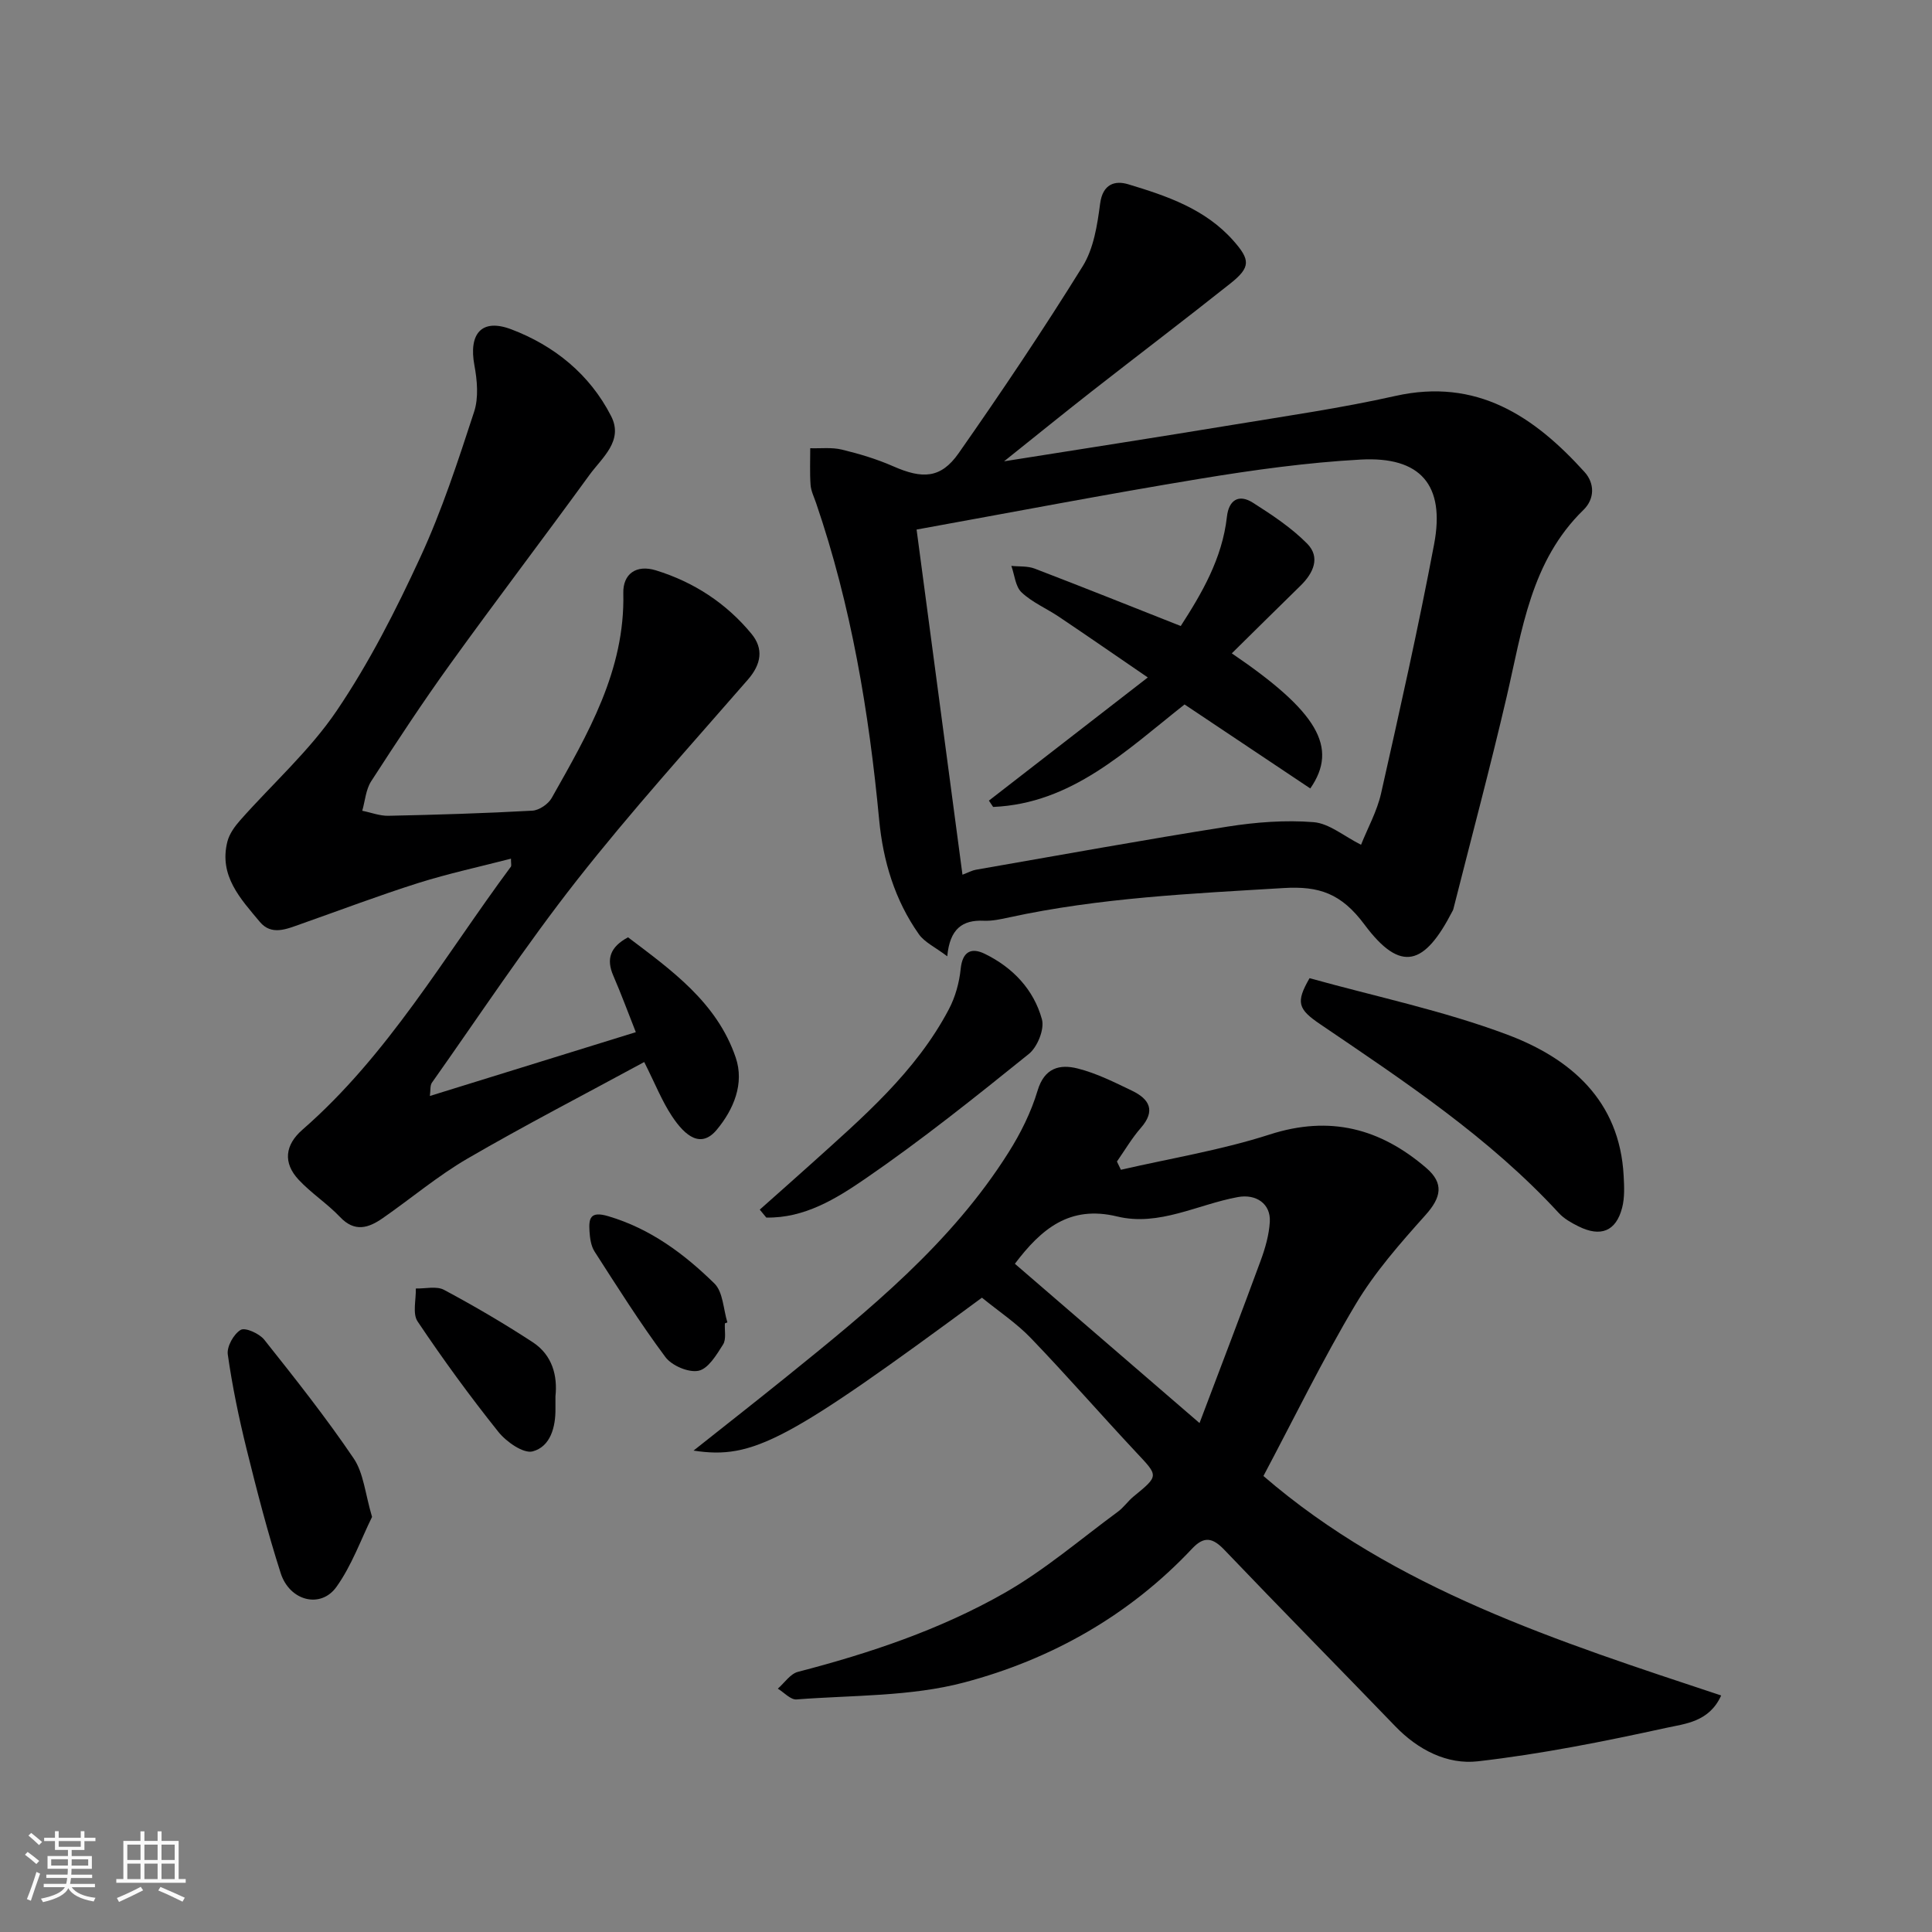 <svg enable-background="new 0 0 400 400" viewBox="0 0 400 400" xmlns="http://www.w3.org/2000/svg"><rect x="0" y="0" width="400" height="400" fill="#808080" stroke="none"/><path d="m5.17 384 .55-.58c.85.61 1.65 1.24 2.4 1.87l-.59.64c-.83-.73-1.62-1.38-2.36-1.93m1.22 9.53-.82-.34c.71-1.76 1.37-3.64 1.98-5.63.24.13.5.25.76.36-.6 1.67-1.24 3.54-1.92 5.61m-.5-13.5.57-.54c.56.44 1.31 1.06 2.26 1.87l-.64.64c-.68-.66-1.41-1.32-2.19-1.97m3.25.46h2.24v-1.36h.77v1.36h4.57v-1.36h.76v1.36h2.28v.69h-2.28v1.84h-2.64v1.26h4.18v2.64h-4.21c0 .45-.02.86-.05 1.21h4.32v.69h-4.38c-.04.34-.1.75-.19 1.22h5.15v.69h-4.82c.87 1.19 2.51 1.92 4.93 2.19-.17.31-.3.57-.37.76-2.77-.49-4.52-1.41-5.26-2.76-.56 1.26-2.3 2.23-5.24 2.9-.12-.24-.26-.48-.43-.72 2.73-.55 4.38-1.34 4.96-2.38h-4.38v-.69h4.65c.1-.38.17-.79.21-1.22h-4.32v-.69h4.4c.03-.34.05-.75.05-1.21h-4.2v-2.64h4.23v-1.26h-2.69v-1.84h-2.24zm1.46 4.46v1.29h3.45c.01-.4.02-.57.01-.53v-.32-.45h-3.46zm1.55-2.59h4.57v-1.19h-4.57zm6.11 2.59h-3.42v.77c-.01.19-.01.37-.02.53h3.44z" fill="#fafafa"/><path d="m32.63 379.16h.82v1.98h3.54v7.89h1.46v.78h-14.37v-.78h1.46v-7.89h3.54v-1.98h.82v1.98h2.73zm-3.49 11.48.5.73c-1.61.82-3.28 1.63-5 2.41-.13-.27-.28-.55-.44-.82 1.75-.72 3.4-1.49 4.94-2.32m-2.78-5.55h2.73v-3.18h-2.73zm0 3.95h2.73v-3.2h-2.73zm3.54-3.95h2.73v-3.18h-2.73zm0 3.95h2.73v-3.2h-2.73zm7.89 4.68c-1.84-.92-3.51-1.7-5.02-2.32l.45-.73c1.89.8 3.57 1.55 5.04 2.23zm-1.62-11.81h-2.73v3.18h2.73zm-2.73 7.13h2.73v-3.2h-2.73z" fill="#fafafa"/><g fill="#000001"><path d="m203.3 268.67c-40.32 29.73-47.36 33.54-59.71 31.66 6.82-5.41 13.08-10.31 19.27-15.31 17.05-13.77 34.09-27.59 45.96-46.44 2.5-3.96 4.66-8.31 6-12.78 1.42-4.76 4.62-5.51 8.3-4.58 3.9.98 7.61 2.85 11.27 4.61 3.57 1.72 4.94 4.12 1.8 7.7-1.86 2.13-3.31 4.62-4.94 6.95.27.57.55 1.14.82 1.71 10.28-2.37 20.78-4.07 30.79-7.3 12.47-4.02 22.88-1.28 32.42 6.91 3.7 3.18 3.16 6.08-.16 9.78-5.23 5.84-10.51 11.84-14.49 18.53-6.85 11.49-12.72 23.56-19.05 35.48 27.18 23.46 60.97 34.22 94.77 45.44-2.47 5.5-7.49 5.85-11.4 6.71-12.89 2.82-25.89 5.42-38.98 6.92-6.3.72-12.35-2.34-17.06-7.22-11.76-12.2-23.67-24.26-35.38-36.52-2.4-2.52-4.19-2.98-6.69-.32-13.01 13.85-29.19 22.96-47.2 27.73-11.12 2.95-23.12 2.62-34.74 3.52-1.22.09-2.57-1.45-3.86-2.23 1.38-1.2 2.58-3.07 4.16-3.48 14.88-3.86 29.44-8.74 42.78-16.34 8.32-4.74 15.71-11.11 23.47-16.82 1.2-.88 2.07-2.18 3.22-3.13 5.29-4.34 5.2-4.22.62-9.1-7.34-7.84-14.4-15.95-21.84-23.69-2.96-3.09-6.64-5.53-10.15-8.39zm6.82-7.02c12.58 10.85 24.94 21.52 38.23 32.98 4.44-11.75 8.63-22.67 12.66-33.64.94-2.56 1.73-5.3 1.89-8.01.23-3.75-2.83-5.83-6.61-5.14-8.31 1.52-16.33 6.12-24.98 4.02-9.83-2.38-15.7 2.53-21.19 9.79z"/><path d="m207.88 95.51c16.1-2.56 31.7-4.97 47.27-7.54 11.27-1.86 22.6-3.49 33.73-5.99 16.87-3.78 28.72 4.18 39.18 15.74 2.1 2.32 2.15 5.54-.22 7.85-10.92 10.63-12.69 24.89-15.9 38.68-3.43 14.73-7.34 29.34-11.05 44.01-.04.16-.13.31-.21.45-5.7 11.03-10.58 12.92-18.18 2.71-4.81-6.46-9.39-8-16.73-7.56-19.03 1.15-38.05 2-56.76 6.06-1.75.38-3.57.79-5.34.71-4.39-.2-7.02 1.65-7.55 7.36-2.55-1.93-4.7-2.9-5.87-4.56-4.99-7.07-7.42-15.16-8.23-23.7-2.11-22.33-5.78-44.33-13.07-65.62-.42-1.23-1.04-2.46-1.13-3.73-.18-2.51-.06-5.05-.07-7.58 2.18.07 4.45-.22 6.52.28 3.62.87 7.24 1.96 10.64 3.45 6.09 2.69 9.89 2.55 13.56-2.69 8.88-12.68 17.52-25.55 25.68-38.7 2.29-3.68 3.04-8.55 3.62-12.99.54-4.09 3.09-4.82 5.81-4 7.99 2.41 15.94 5.09 21.77 11.67 3.52 3.98 3.62 5.5-.6 8.86-9.48 7.53-19.13 14.85-28.67 22.31-6.03 4.72-11.97 9.55-18.2 14.52zm-8.61 85.59c1.28-.49 2.01-.9 2.78-1.03 17.36-3.02 34.7-6.18 52.11-8.93 5.86-.92 11.93-1.39 17.81-.92 3.22.26 6.26 2.89 9.82 4.68 1.37-3.45 3.31-6.93 4.15-10.65 3.86-17.15 7.72-34.32 10.98-51.59 2.31-12.24-2.79-18.19-15.22-17.51-11.1.61-22.19 2.15-33.18 3.96-19.45 3.2-38.82 6.92-58.75 10.53 3.14 23.65 6.28 47.28 9.5 71.46z"/><path d="m89 226.91c14.62-4.53 28.58-8.86 42.64-13.21-1.56-3.94-3-7.86-4.66-11.69-1.5-3.46-.66-5.96 3.05-7.95 8.92 6.76 18.4 13.45 22.29 24.89 1.84 5.4-.44 10.77-3.92 14.95-3.23 3.88-6.47 1.44-9.28-2.81-2.05-3.09-3.44-6.63-5.74-11.21-12.45 6.76-24.68 13.07-36.57 19.98-6.18 3.59-11.72 8.29-17.62 12.38-2.9 2.01-5.76 2.93-8.78-.26-2.64-2.79-5.98-4.93-8.59-7.74-3.27-3.51-2.81-7.2.79-10.34 17.76-15.48 29.35-35.85 43.16-54.46.15-.21.02-.63.02-1.66-6.5 1.68-12.94 3.07-19.2 5.04-8.21 2.6-16.26 5.66-24.39 8.52-2.87 1.01-5.99 2.41-8.4-.47-3.99-4.78-8.52-9.54-6.72-16.63.41-1.61 1.54-3.17 2.68-4.45 6.67-7.54 14.36-14.38 19.95-22.64 6.74-9.95 12.26-20.83 17.31-31.77 4.48-9.69 7.81-19.94 11.14-30.12.96-2.92.64-6.51.06-9.63-1.21-6.49 1.44-9.79 7.63-7.45 8.9 3.37 16.27 9.33 20.68 17.98 2.61 5.11-1.88 8.59-4.49 12.17-9.51 13.09-19.32 25.96-28.78 39.09-5.72 7.93-11.1 16.12-16.41 24.33-1.11 1.72-1.26 4.06-1.85 6.11 1.81.36 3.63 1.08 5.43 1.04 9.93-.21 19.87-.51 29.79-1.06 1.41-.08 3.29-1.36 4-2.62 7.46-13.24 15.21-26.4 14.83-42.42-.09-3.95 2.64-5.98 6.76-4.71 7.82 2.41 14.56 6.8 19.78 13.14 2.54 3.09 2.03 6.28-.74 9.47-11.98 13.77-24.25 27.33-35.51 41.67-10.57 13.47-20.03 27.81-29.93 41.81-.39.6-.25 1.55-.41 2.73z"/><path d="m271.13 202.52c13.58 3.79 27.69 6.71 41.01 11.72 13.01 4.9 23.2 13.6 24.02 29.2.12 2.21.23 4.53-.32 6.63-1.26 4.86-4.45 6.13-9.06 3.82-1.45-.72-2.96-1.57-4.04-2.74-14.39-15.63-31.95-27.25-49.35-39.06-4.7-3.17-5.14-4.57-2.26-9.57z"/><path d="m77.03 314.06c-2.29 4.64-4.19 10.05-7.39 14.51-3.25 4.53-9.67 2.9-11.52-2.85-2.72-8.47-4.94-17.11-7.08-25.75-1.59-6.45-2.95-12.98-3.88-19.55-.23-1.62 1.22-4.22 2.67-5.08.94-.56 3.86.75 4.88 2.03 6.38 8.03 12.77 16.09 18.51 24.57 2.07 3.05 2.37 7.29 3.81 12.12z"/><path d="m157.3 250.44c3.53-3.14 7.07-6.26 10.58-9.42 10.7-9.65 21.72-19.05 28.58-32.08 1.33-2.53 2.15-5.5 2.44-8.35.37-3.64 2.23-4.45 4.97-3.12 5.79 2.82 10.15 7.38 11.85 13.57.56 2.05-.93 5.73-2.7 7.16-11.06 8.91-22.17 17.81-33.87 25.84-6.01 4.13-12.62 8.21-20.5 8.04-.46-.54-.91-1.09-1.35-1.64z"/><path d="m115 289.1c0 1.19-.01 1.86 0 2.52.05 3.87-1.05 7.88-4.7 8.87-1.91.52-5.47-1.97-7.12-4.04-5.89-7.37-11.47-15.02-16.72-22.86-1.09-1.62-.3-4.51-.37-6.82 1.97.05 4.29-.55 5.84.28 6.27 3.35 12.43 6.96 18.38 10.85 4.09 2.68 5.14 7.01 4.69 11.2z"/><path d="m150.08 273.99c-.09 1.48.32 3.28-.38 4.38-1.34 2.12-3.06 5.01-5.07 5.43-2.06.43-5.54-1.05-6.87-2.84-5.23-7.02-9.91-14.46-14.66-21.84-.74-1.15-.96-2.76-1.05-4.18-.17-2.68.12-4.26 3.88-3.14 8.73 2.58 15.71 7.79 21.98 13.93 1.8 1.77 1.84 5.32 2.69 8.06-.18.07-.35.13-.52.2z"/><path d="m255.03 135.27c17.7 12.02 22.16 19.46 16.25 27.97-8.7-5.81-17.43-11.65-26.03-17.39-12.21 9.64-23.33 20.51-39.63 21.22-.29-.44-.59-.88-.88-1.31 10.62-8.23 21.23-16.46 32.9-25.5-6.93-4.74-12.63-8.69-18.38-12.55-2.57-1.73-5.54-2.98-7.75-5.06-1.29-1.21-1.45-3.62-2.12-5.49 1.61.17 3.35 0 4.82.56 10.02 3.84 19.98 7.83 30.25 11.89 4.34-6.73 8.59-13.95 9.56-22.62.38-3.43 2.42-4.79 5.38-2.91 3.96 2.52 7.97 5.17 11.24 8.48 2.78 2.82 1.29 6.08-1.35 8.67-4.75 4.64-9.47 9.32-14.26 14.04z"/></g></svg>